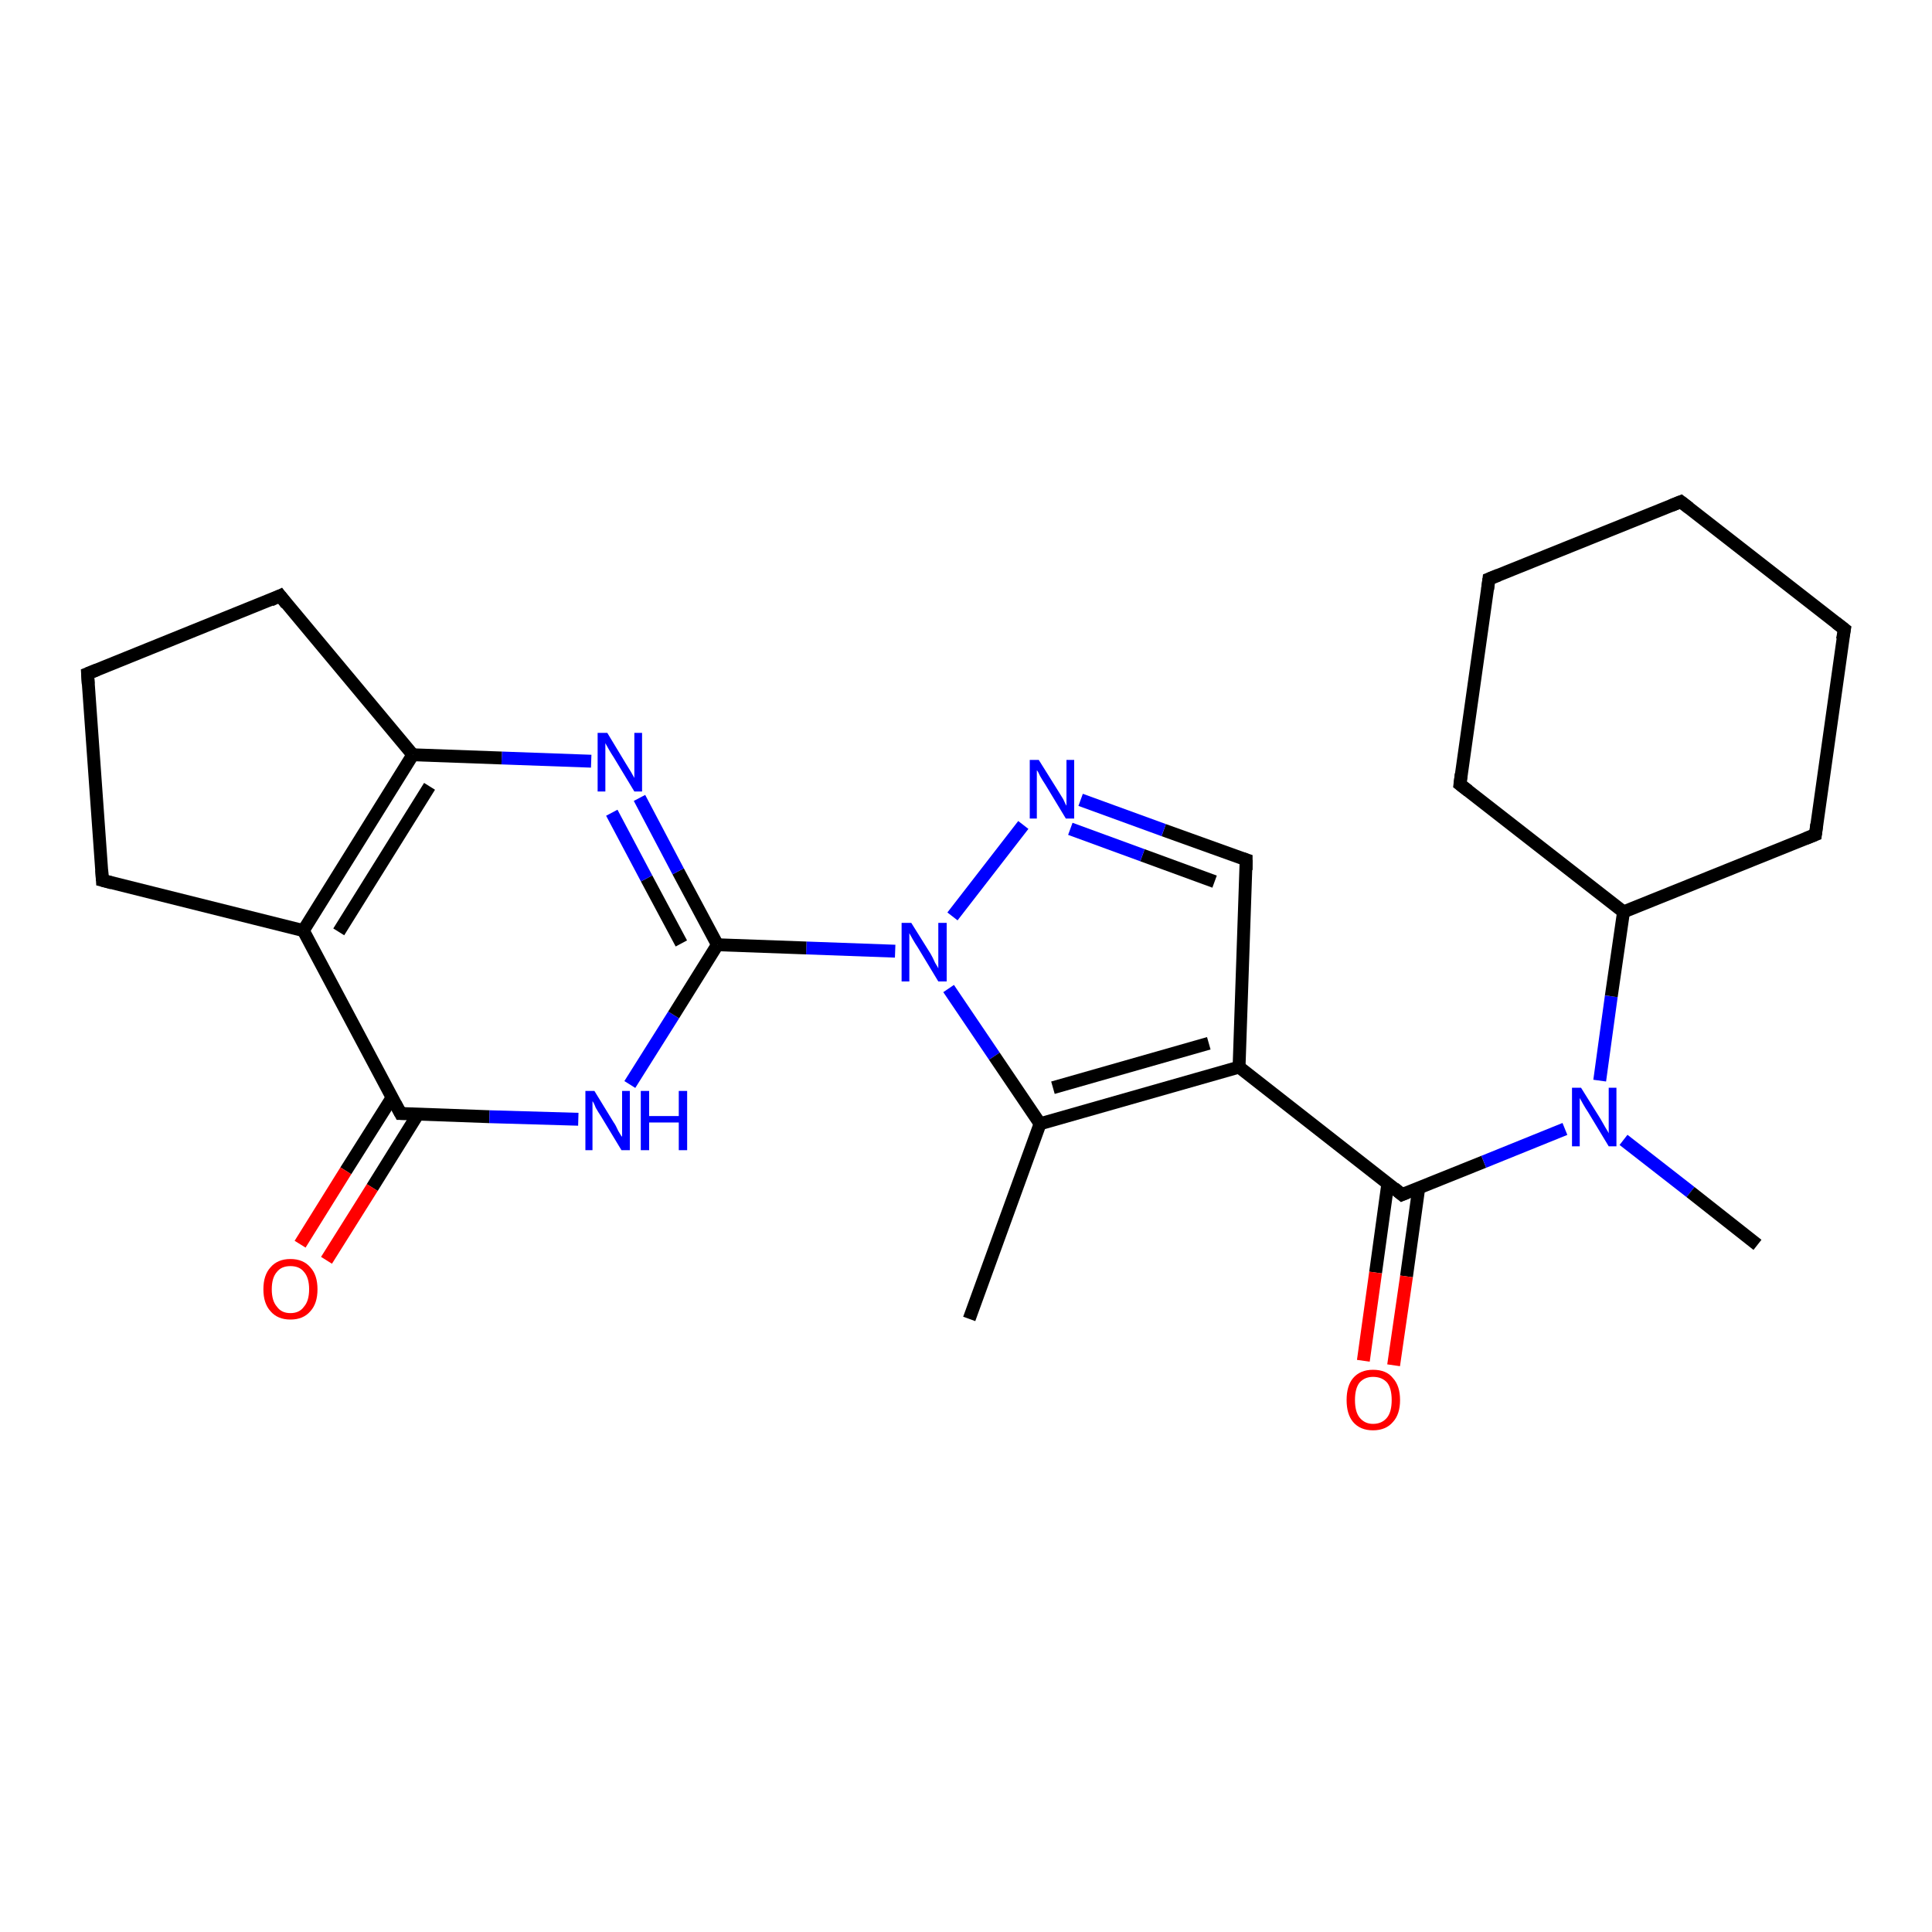 <?xml version='1.0' encoding='iso-8859-1'?>
<svg version='1.1' baseProfile='full'
              xmlns='http://www.w3.org/2000/svg'
                      xmlns:rdkit='http://www.rdkit.org/xml'
                      xmlns:xlink='http://www.w3.org/1999/xlink'
                  xml:space='preserve'
width='300px' height='300px' viewBox='0 0 300 300'>
<!-- END OF HEADER -->
<rect style='opacity:1.0;fill:#FFFFFF;stroke:none' width='300.0' height='300.0' x='0.0' y='0.0'> </rect>
<path class='bond-0 atom-0 atom-1' d='M 150.5,204.8 L 161.5,174.5' style='fill:none;fill-rule:evenodd;stroke:#000000;stroke-width:2.0px;stroke-linecap:butt;stroke-linejoin:miter;stroke-opacity:1' />
<path class='bond-1 atom-1 atom-2' d='M 161.5,174.5 L 192.4,165.7' style='fill:none;fill-rule:evenodd;stroke:#000000;stroke-width:2.0px;stroke-linecap:butt;stroke-linejoin:miter;stroke-opacity:1' />
<path class='bond-1 atom-1 atom-2' d='M 163.5,168.9 L 187.7,162.0' style='fill:none;fill-rule:evenodd;stroke:#000000;stroke-width:2.0px;stroke-linecap:butt;stroke-linejoin:miter;stroke-opacity:1' />
<path class='bond-2 atom-2 atom-3' d='M 192.4,165.7 L 217.7,185.5' style='fill:none;fill-rule:evenodd;stroke:#000000;stroke-width:2.0px;stroke-linecap:butt;stroke-linejoin:miter;stroke-opacity:1' />
<path class='bond-3 atom-3 atom-4' d='M 215.5,183.8 L 213.6,197.6' style='fill:none;fill-rule:evenodd;stroke:#000000;stroke-width:2.0px;stroke-linecap:butt;stroke-linejoin:miter;stroke-opacity:1' />
<path class='bond-3 atom-3 atom-4' d='M 213.6,197.6 L 211.7,211.3' style='fill:none;fill-rule:evenodd;stroke:#FF0000;stroke-width:2.0px;stroke-linecap:butt;stroke-linejoin:miter;stroke-opacity:1' />
<path class='bond-3 atom-3 atom-4' d='M 220.3,184.5 L 218.4,198.2' style='fill:none;fill-rule:evenodd;stroke:#000000;stroke-width:2.0px;stroke-linecap:butt;stroke-linejoin:miter;stroke-opacity:1' />
<path class='bond-3 atom-3 atom-4' d='M 218.4,198.2 L 216.4,212.0' style='fill:none;fill-rule:evenodd;stroke:#FF0000;stroke-width:2.0px;stroke-linecap:butt;stroke-linejoin:miter;stroke-opacity:1' />
<path class='bond-4 atom-3 atom-5' d='M 217.7,185.5 L 230.4,180.4' style='fill:none;fill-rule:evenodd;stroke:#000000;stroke-width:2.0px;stroke-linecap:butt;stroke-linejoin:miter;stroke-opacity:1' />
<path class='bond-4 atom-3 atom-5' d='M 230.4,180.4 L 243.0,175.3' style='fill:none;fill-rule:evenodd;stroke:#0000FF;stroke-width:2.0px;stroke-linecap:butt;stroke-linejoin:miter;stroke-opacity:1' />
<path class='bond-5 atom-5 atom-6' d='M 252.1,177.0 L 262.5,185.1' style='fill:none;fill-rule:evenodd;stroke:#0000FF;stroke-width:2.0px;stroke-linecap:butt;stroke-linejoin:miter;stroke-opacity:1' />
<path class='bond-5 atom-5 atom-6' d='M 262.5,185.1 L 272.9,193.3' style='fill:none;fill-rule:evenodd;stroke:#000000;stroke-width:2.0px;stroke-linecap:butt;stroke-linejoin:miter;stroke-opacity:1' />
<path class='bond-6 atom-5 atom-7' d='M 248.4,167.8 L 250.2,154.7' style='fill:none;fill-rule:evenodd;stroke:#0000FF;stroke-width:2.0px;stroke-linecap:butt;stroke-linejoin:miter;stroke-opacity:1' />
<path class='bond-6 atom-5 atom-7' d='M 250.2,154.7 L 252.1,141.6' style='fill:none;fill-rule:evenodd;stroke:#000000;stroke-width:2.0px;stroke-linecap:butt;stroke-linejoin:miter;stroke-opacity:1' />
<path class='bond-7 atom-7 atom-8' d='M 252.1,141.6 L 281.9,129.6' style='fill:none;fill-rule:evenodd;stroke:#000000;stroke-width:2.0px;stroke-linecap:butt;stroke-linejoin:miter;stroke-opacity:1' />
<path class='bond-8 atom-8 atom-9' d='M 281.9,129.6 L 286.4,97.7' style='fill:none;fill-rule:evenodd;stroke:#000000;stroke-width:2.0px;stroke-linecap:butt;stroke-linejoin:miter;stroke-opacity:1' />
<path class='bond-9 atom-9 atom-10' d='M 286.4,97.7 L 261.0,77.9' style='fill:none;fill-rule:evenodd;stroke:#000000;stroke-width:2.0px;stroke-linecap:butt;stroke-linejoin:miter;stroke-opacity:1' />
<path class='bond-10 atom-10 atom-11' d='M 261.0,77.9 L 231.2,89.9' style='fill:none;fill-rule:evenodd;stroke:#000000;stroke-width:2.0px;stroke-linecap:butt;stroke-linejoin:miter;stroke-opacity:1' />
<path class='bond-11 atom-11 atom-12' d='M 231.2,89.9 L 226.7,121.8' style='fill:none;fill-rule:evenodd;stroke:#000000;stroke-width:2.0px;stroke-linecap:butt;stroke-linejoin:miter;stroke-opacity:1' />
<path class='bond-12 atom-2 atom-13' d='M 192.4,165.7 L 193.5,133.5' style='fill:none;fill-rule:evenodd;stroke:#000000;stroke-width:2.0px;stroke-linecap:butt;stroke-linejoin:miter;stroke-opacity:1' />
<path class='bond-13 atom-13 atom-14' d='M 193.5,133.5 L 180.7,128.9' style='fill:none;fill-rule:evenodd;stroke:#000000;stroke-width:2.0px;stroke-linecap:butt;stroke-linejoin:miter;stroke-opacity:1' />
<path class='bond-13 atom-13 atom-14' d='M 180.7,128.9 L 167.8,124.2' style='fill:none;fill-rule:evenodd;stroke:#0000FF;stroke-width:2.0px;stroke-linecap:butt;stroke-linejoin:miter;stroke-opacity:1' />
<path class='bond-13 atom-13 atom-14' d='M 188.6,136.9 L 177.4,132.8' style='fill:none;fill-rule:evenodd;stroke:#000000;stroke-width:2.0px;stroke-linecap:butt;stroke-linejoin:miter;stroke-opacity:1' />
<path class='bond-13 atom-13 atom-14' d='M 177.4,132.8 L 166.2,128.7' style='fill:none;fill-rule:evenodd;stroke:#0000FF;stroke-width:2.0px;stroke-linecap:butt;stroke-linejoin:miter;stroke-opacity:1' />
<path class='bond-14 atom-14 atom-15' d='M 158.9,128.1 L 147.9,142.3' style='fill:none;fill-rule:evenodd;stroke:#0000FF;stroke-width:2.0px;stroke-linecap:butt;stroke-linejoin:miter;stroke-opacity:1' />
<path class='bond-15 atom-15 atom-16' d='M 139.0,147.7 L 125.2,147.2' style='fill:none;fill-rule:evenodd;stroke:#0000FF;stroke-width:2.0px;stroke-linecap:butt;stroke-linejoin:miter;stroke-opacity:1' />
<path class='bond-15 atom-15 atom-16' d='M 125.2,147.2 L 111.4,146.7' style='fill:none;fill-rule:evenodd;stroke:#000000;stroke-width:2.0px;stroke-linecap:butt;stroke-linejoin:miter;stroke-opacity:1' />
<path class='bond-16 atom-16 atom-17' d='M 111.4,146.7 L 105.3,135.3' style='fill:none;fill-rule:evenodd;stroke:#000000;stroke-width:2.0px;stroke-linecap:butt;stroke-linejoin:miter;stroke-opacity:1' />
<path class='bond-16 atom-16 atom-17' d='M 105.3,135.3 L 99.3,123.9' style='fill:none;fill-rule:evenodd;stroke:#0000FF;stroke-width:2.0px;stroke-linecap:butt;stroke-linejoin:miter;stroke-opacity:1' />
<path class='bond-16 atom-16 atom-17' d='M 105.8,146.5 L 100.4,136.4' style='fill:none;fill-rule:evenodd;stroke:#000000;stroke-width:2.0px;stroke-linecap:butt;stroke-linejoin:miter;stroke-opacity:1' />
<path class='bond-16 atom-16 atom-17' d='M 100.4,136.4 L 95.0,126.2' style='fill:none;fill-rule:evenodd;stroke:#0000FF;stroke-width:2.0px;stroke-linecap:butt;stroke-linejoin:miter;stroke-opacity:1' />
<path class='bond-17 atom-17 atom-18' d='M 91.8,118.2 L 77.9,117.7' style='fill:none;fill-rule:evenodd;stroke:#0000FF;stroke-width:2.0px;stroke-linecap:butt;stroke-linejoin:miter;stroke-opacity:1' />
<path class='bond-17 atom-17 atom-18' d='M 77.9,117.7 L 64.1,117.2' style='fill:none;fill-rule:evenodd;stroke:#000000;stroke-width:2.0px;stroke-linecap:butt;stroke-linejoin:miter;stroke-opacity:1' />
<path class='bond-18 atom-18 atom-19' d='M 64.1,117.2 L 47.1,144.5' style='fill:none;fill-rule:evenodd;stroke:#000000;stroke-width:2.0px;stroke-linecap:butt;stroke-linejoin:miter;stroke-opacity:1' />
<path class='bond-18 atom-18 atom-19' d='M 66.7,122.1 L 52.6,144.7' style='fill:none;fill-rule:evenodd;stroke:#000000;stroke-width:2.0px;stroke-linecap:butt;stroke-linejoin:miter;stroke-opacity:1' />
<path class='bond-19 atom-19 atom-20' d='M 47.1,144.5 L 62.2,172.9' style='fill:none;fill-rule:evenodd;stroke:#000000;stroke-width:2.0px;stroke-linecap:butt;stroke-linejoin:miter;stroke-opacity:1' />
<path class='bond-20 atom-20 atom-21' d='M 60.9,170.4 L 53.7,181.8' style='fill:none;fill-rule:evenodd;stroke:#000000;stroke-width:2.0px;stroke-linecap:butt;stroke-linejoin:miter;stroke-opacity:1' />
<path class='bond-20 atom-20 atom-21' d='M 53.7,181.8 L 46.6,193.2' style='fill:none;fill-rule:evenodd;stroke:#FF0000;stroke-width:2.0px;stroke-linecap:butt;stroke-linejoin:miter;stroke-opacity:1' />
<path class='bond-20 atom-20 atom-21' d='M 64.9,173.0 L 57.8,184.4' style='fill:none;fill-rule:evenodd;stroke:#000000;stroke-width:2.0px;stroke-linecap:butt;stroke-linejoin:miter;stroke-opacity:1' />
<path class='bond-20 atom-20 atom-21' d='M 57.8,184.4 L 50.7,195.7' style='fill:none;fill-rule:evenodd;stroke:#FF0000;stroke-width:2.0px;stroke-linecap:butt;stroke-linejoin:miter;stroke-opacity:1' />
<path class='bond-21 atom-20 atom-22' d='M 62.2,172.9 L 76.0,173.4' style='fill:none;fill-rule:evenodd;stroke:#000000;stroke-width:2.0px;stroke-linecap:butt;stroke-linejoin:miter;stroke-opacity:1' />
<path class='bond-21 atom-20 atom-22' d='M 76.0,173.4 L 89.8,173.8' style='fill:none;fill-rule:evenodd;stroke:#0000FF;stroke-width:2.0px;stroke-linecap:butt;stroke-linejoin:miter;stroke-opacity:1' />
<path class='bond-22 atom-19 atom-23' d='M 47.1,144.5 L 15.9,136.7' style='fill:none;fill-rule:evenodd;stroke:#000000;stroke-width:2.0px;stroke-linecap:butt;stroke-linejoin:miter;stroke-opacity:1' />
<path class='bond-23 atom-23 atom-24' d='M 15.9,136.7 L 13.6,104.6' style='fill:none;fill-rule:evenodd;stroke:#000000;stroke-width:2.0px;stroke-linecap:butt;stroke-linejoin:miter;stroke-opacity:1' />
<path class='bond-24 atom-24 atom-25' d='M 13.6,104.6 L 43.5,92.5' style='fill:none;fill-rule:evenodd;stroke:#000000;stroke-width:2.0px;stroke-linecap:butt;stroke-linejoin:miter;stroke-opacity:1' />
<path class='bond-25 atom-15 atom-1' d='M 147.3,153.5 L 154.4,164.0' style='fill:none;fill-rule:evenodd;stroke:#0000FF;stroke-width:2.0px;stroke-linecap:butt;stroke-linejoin:miter;stroke-opacity:1' />
<path class='bond-25 atom-15 atom-1' d='M 154.4,164.0 L 161.5,174.5' style='fill:none;fill-rule:evenodd;stroke:#000000;stroke-width:2.0px;stroke-linecap:butt;stroke-linejoin:miter;stroke-opacity:1' />
<path class='bond-26 atom-22 atom-16' d='M 97.8,168.4 L 104.6,157.6' style='fill:none;fill-rule:evenodd;stroke:#0000FF;stroke-width:2.0px;stroke-linecap:butt;stroke-linejoin:miter;stroke-opacity:1' />
<path class='bond-26 atom-22 atom-16' d='M 104.6,157.6 L 111.4,146.7' style='fill:none;fill-rule:evenodd;stroke:#000000;stroke-width:2.0px;stroke-linecap:butt;stroke-linejoin:miter;stroke-opacity:1' />
<path class='bond-27 atom-12 atom-7' d='M 226.7,121.8 L 252.1,141.6' style='fill:none;fill-rule:evenodd;stroke:#000000;stroke-width:2.0px;stroke-linecap:butt;stroke-linejoin:miter;stroke-opacity:1' />
<path class='bond-28 atom-25 atom-18' d='M 43.5,92.5 L 64.1,117.2' style='fill:none;fill-rule:evenodd;stroke:#000000;stroke-width:2.0px;stroke-linecap:butt;stroke-linejoin:miter;stroke-opacity:1' />
<path d='M 216.5,184.5 L 217.7,185.5 L 218.4,185.2' style='fill:none;stroke:#000000;stroke-width:2.0px;stroke-linecap:butt;stroke-linejoin:miter;stroke-opacity:1;' />
<path d='M 280.4,130.2 L 281.9,129.6 L 282.1,128.0' style='fill:none;stroke:#000000;stroke-width:2.0px;stroke-linecap:butt;stroke-linejoin:miter;stroke-opacity:1;' />
<path d='M 286.1,99.3 L 286.4,97.7 L 285.1,96.7' style='fill:none;stroke:#000000;stroke-width:2.0px;stroke-linecap:butt;stroke-linejoin:miter;stroke-opacity:1;' />
<path d='M 262.3,78.9 L 261.0,77.9 L 259.5,78.5' style='fill:none;stroke:#000000;stroke-width:2.0px;stroke-linecap:butt;stroke-linejoin:miter;stroke-opacity:1;' />
<path d='M 232.7,89.3 L 231.2,89.9 L 231.0,91.5' style='fill:none;stroke:#000000;stroke-width:2.0px;stroke-linecap:butt;stroke-linejoin:miter;stroke-opacity:1;' />
<path d='M 226.9,120.2 L 226.7,121.8 L 228.0,122.8' style='fill:none;stroke:#000000;stroke-width:2.0px;stroke-linecap:butt;stroke-linejoin:miter;stroke-opacity:1;' />
<path d='M 193.5,135.1 L 193.5,133.5 L 192.9,133.3' style='fill:none;stroke:#000000;stroke-width:2.0px;stroke-linecap:butt;stroke-linejoin:miter;stroke-opacity:1;' />
<path d='M 61.4,171.4 L 62.2,172.9 L 62.9,172.9' style='fill:none;stroke:#000000;stroke-width:2.0px;stroke-linecap:butt;stroke-linejoin:miter;stroke-opacity:1;' />
<path d='M 17.4,137.1 L 15.9,136.7 L 15.8,135.1' style='fill:none;stroke:#000000;stroke-width:2.0px;stroke-linecap:butt;stroke-linejoin:miter;stroke-opacity:1;' />
<path d='M 13.7,106.2 L 13.6,104.6 L 15.1,104.0' style='fill:none;stroke:#000000;stroke-width:2.0px;stroke-linecap:butt;stroke-linejoin:miter;stroke-opacity:1;' />
<path d='M 42.0,93.2 L 43.5,92.5 L 44.5,93.8' style='fill:none;stroke:#000000;stroke-width:2.0px;stroke-linecap:butt;stroke-linejoin:miter;stroke-opacity:1;' />
<path class='atom-4' d='M 209.1 217.4
Q 209.1 215.2, 210.1 214.0
Q 211.2 212.7, 213.2 212.7
Q 215.3 212.7, 216.3 214.0
Q 217.4 215.2, 217.4 217.4
Q 217.4 219.6, 216.3 220.8
Q 215.2 222.1, 213.2 222.1
Q 211.2 222.1, 210.1 220.8
Q 209.1 219.6, 209.1 217.4
M 213.2 221.1
Q 214.6 221.1, 215.4 220.1
Q 216.1 219.2, 216.1 217.4
Q 216.1 215.6, 215.4 214.7
Q 214.6 213.8, 213.2 213.8
Q 211.9 213.8, 211.1 214.7
Q 210.4 215.6, 210.4 217.4
Q 210.4 219.2, 211.1 220.1
Q 211.9 221.1, 213.2 221.1
' fill='#FF0000'/>
<path class='atom-5' d='M 245.5 168.9
L 248.5 173.7
Q 248.8 174.2, 249.3 175.1
Q 249.8 175.9, 249.8 176.0
L 249.8 168.9
L 251.0 168.9
L 251.0 178.0
L 249.8 178.0
L 246.6 172.7
Q 246.2 172.1, 245.8 171.4
Q 245.4 170.7, 245.3 170.5
L 245.3 178.0
L 244.1 178.0
L 244.1 168.9
L 245.5 168.9
' fill='#0000FF'/>
<path class='atom-14' d='M 161.3 118.0
L 164.3 122.8
Q 164.6 123.3, 165.1 124.1
Q 165.5 125.0, 165.6 125.1
L 165.6 118.0
L 166.8 118.0
L 166.8 127.1
L 165.5 127.1
L 162.3 121.8
Q 161.9 121.2, 161.5 120.5
Q 161.2 119.8, 161.0 119.6
L 161.0 127.1
L 159.9 127.1
L 159.9 118.0
L 161.3 118.0
' fill='#0000FF'/>
<path class='atom-15' d='M 141.5 143.3
L 144.5 148.1
Q 144.8 148.6, 145.2 149.5
Q 145.7 150.3, 145.7 150.4
L 145.7 143.3
L 147.0 143.3
L 147.0 152.4
L 145.7 152.4
L 142.5 147.1
Q 142.1 146.5, 141.7 145.8
Q 141.3 145.1, 141.2 144.9
L 141.2 152.4
L 140.0 152.4
L 140.0 143.3
L 141.5 143.3
' fill='#0000FF'/>
<path class='atom-17' d='M 94.3 113.8
L 97.2 118.6
Q 97.5 119.1, 98.0 119.9
Q 98.5 120.8, 98.5 120.8
L 98.5 113.8
L 99.7 113.8
L 99.7 122.9
L 98.5 122.9
L 95.3 117.6
Q 94.9 117.0, 94.5 116.3
Q 94.1 115.6, 94.0 115.4
L 94.0 122.9
L 92.8 122.9
L 92.8 113.8
L 94.3 113.8
' fill='#0000FF'/>
<path class='atom-21' d='M 40.9 200.2
Q 40.9 198.0, 42.0 196.8
Q 43.1 195.5, 45.1 195.5
Q 47.1 195.5, 48.2 196.8
Q 49.3 198.0, 49.3 200.2
Q 49.3 202.4, 48.2 203.6
Q 47.1 204.9, 45.1 204.9
Q 43.1 204.9, 42.0 203.6
Q 40.9 202.4, 40.9 200.2
M 45.1 203.9
Q 46.5 203.9, 47.2 202.9
Q 48.0 202.0, 48.0 200.2
Q 48.0 198.4, 47.2 197.5
Q 46.5 196.6, 45.1 196.6
Q 43.7 196.6, 43.0 197.5
Q 42.2 198.4, 42.2 200.2
Q 42.2 202.0, 43.0 202.9
Q 43.7 203.9, 45.1 203.9
' fill='#FF0000'/>
<path class='atom-22' d='M 92.3 169.4
L 95.3 174.3
Q 95.6 174.7, 96.0 175.6
Q 96.5 176.5, 96.6 176.5
L 96.6 169.4
L 97.8 169.4
L 97.8 178.6
L 96.5 178.6
L 93.3 173.3
Q 92.9 172.7, 92.5 172.0
Q 92.2 171.2, 92.0 171.0
L 92.0 178.6
L 90.9 178.6
L 90.9 169.4
L 92.3 169.4
' fill='#0000FF'/>
<path class='atom-22' d='M 99.5 169.4
L 100.8 169.4
L 100.8 173.3
L 105.4 173.3
L 105.4 169.4
L 106.7 169.4
L 106.7 178.6
L 105.4 178.6
L 105.4 174.3
L 100.8 174.3
L 100.8 178.6
L 99.5 178.6
L 99.5 169.4
' fill='#0000FF'/>
</svg>
